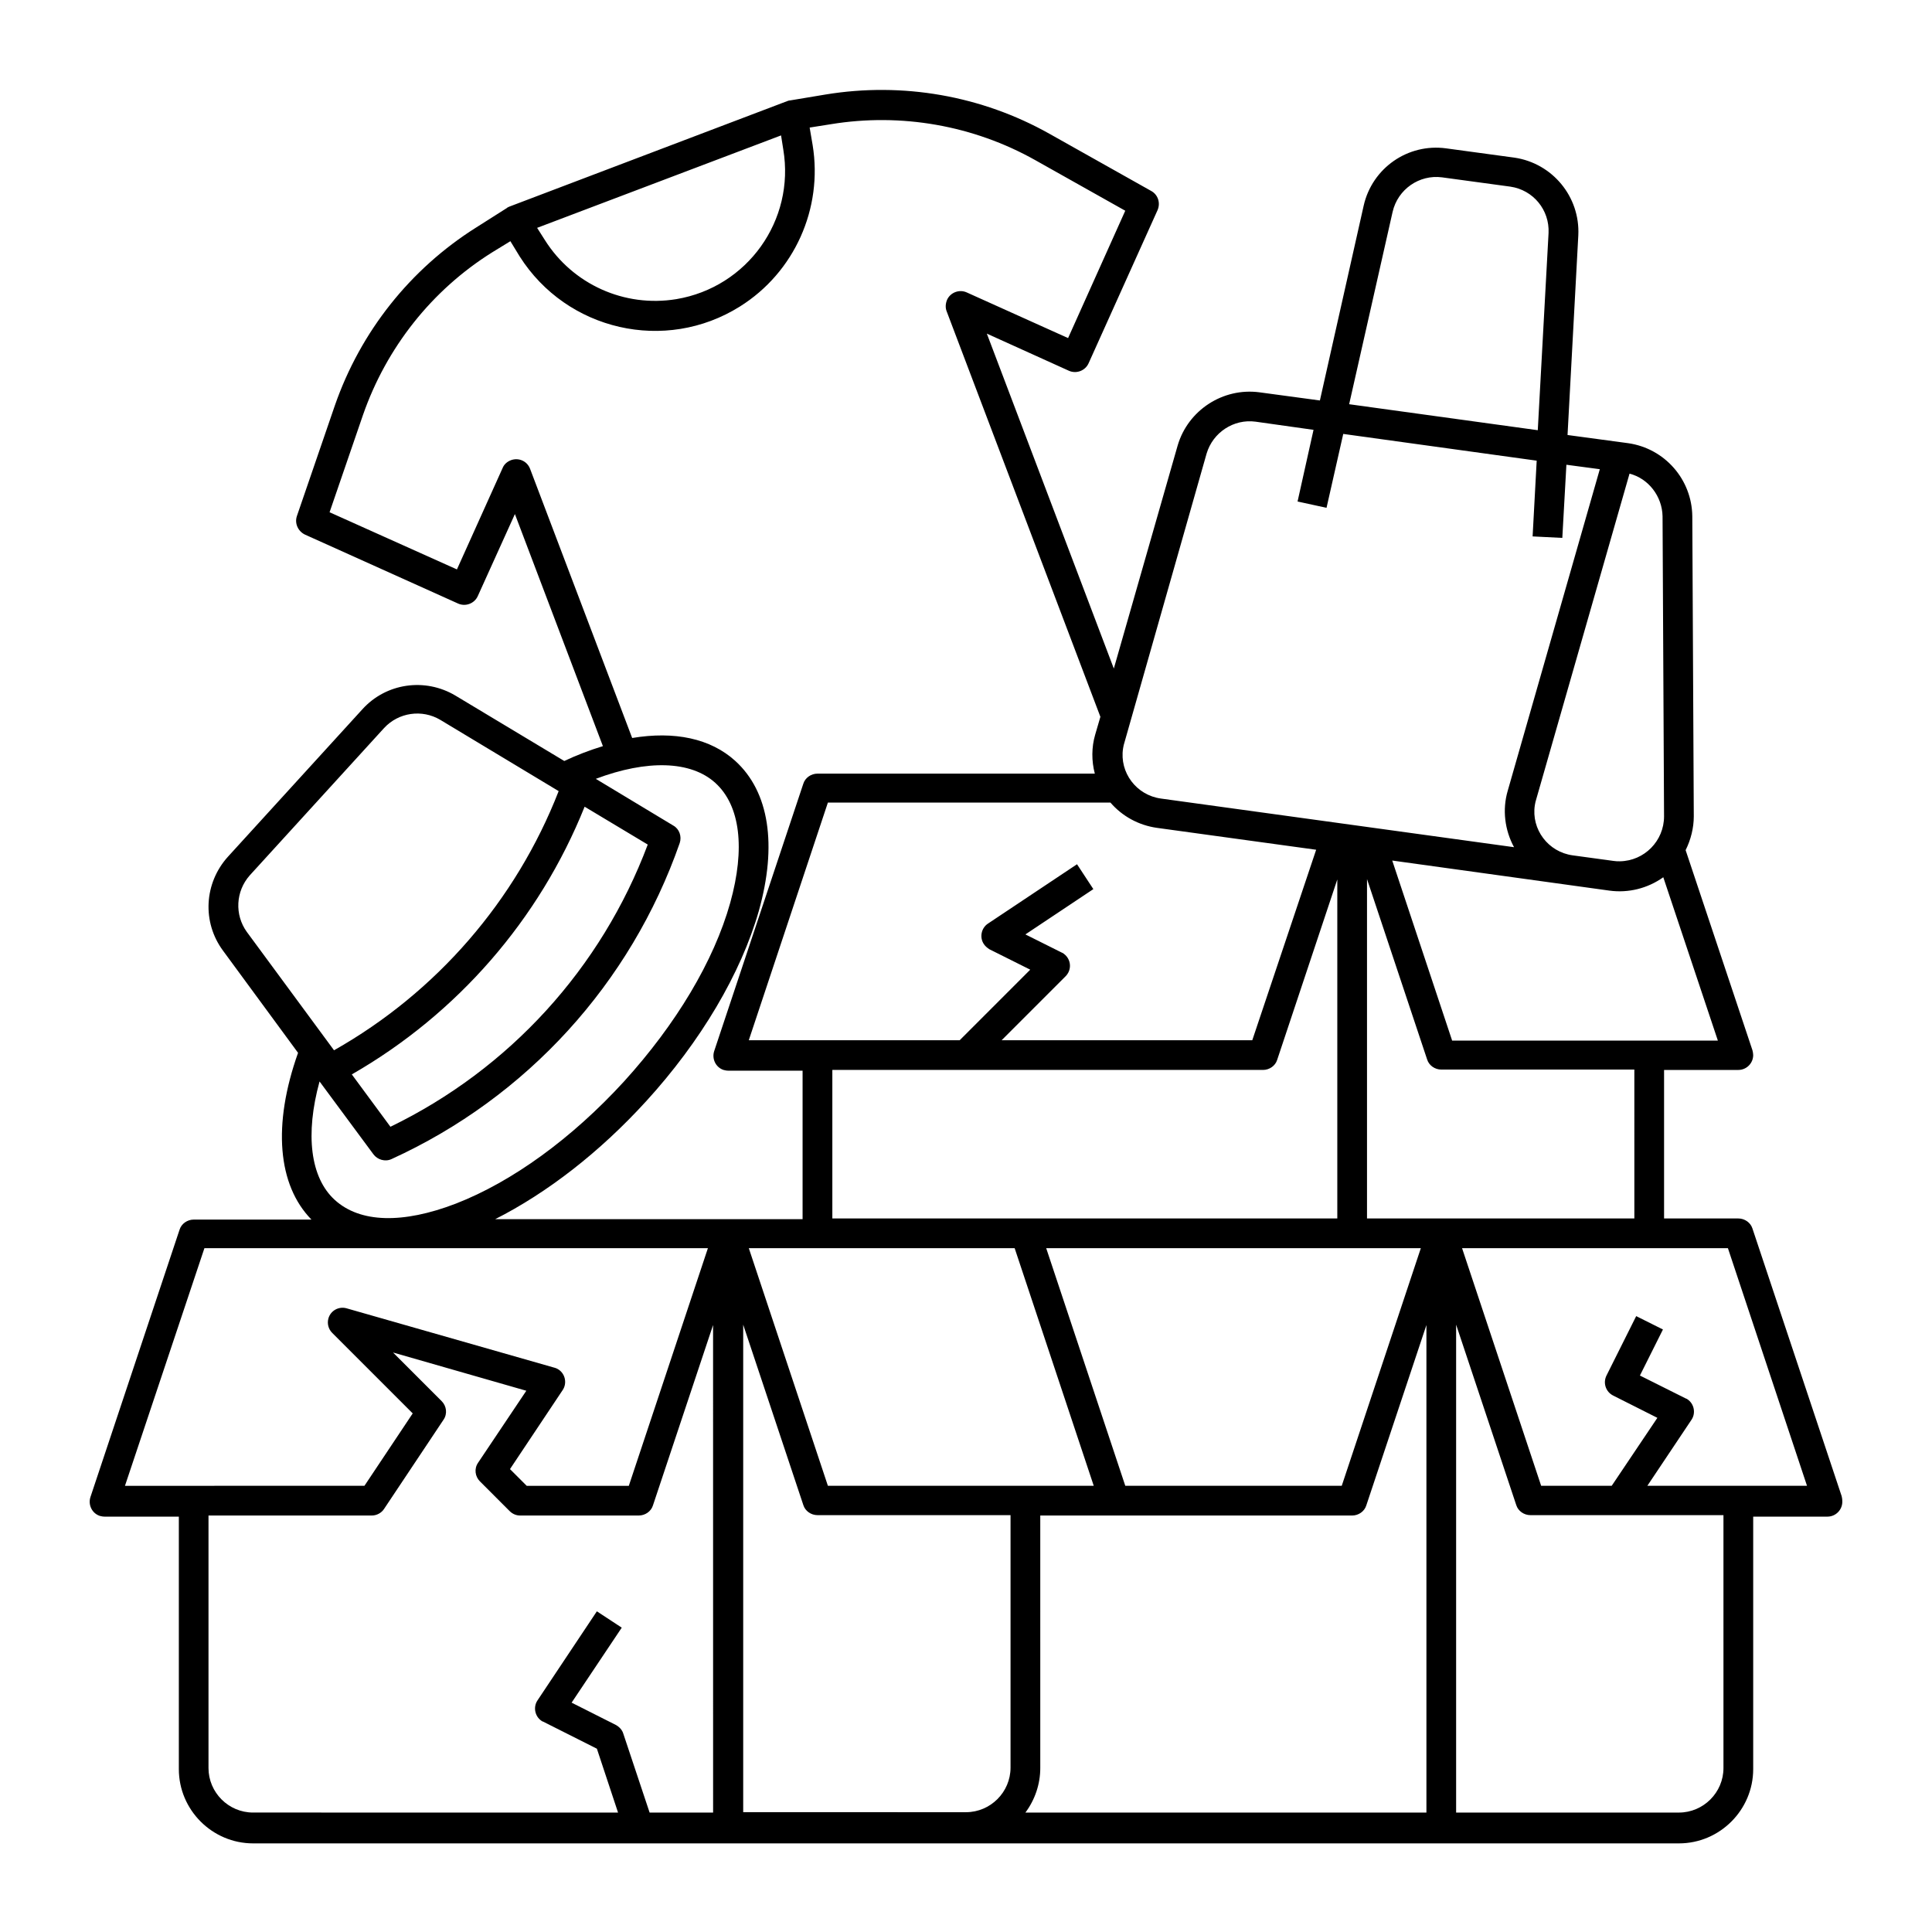 <?xml version="1.0" encoding="UTF-8"?>
<!-- Uploaded to: SVG Repo, www.svgrepo.com, Generator: SVG Repo Mixer Tools -->
<svg fill="#000000" width="800px" height="800px" version="1.1" viewBox="144 144 512 512" xmlns="http://www.w3.org/2000/svg">
 <path d="m632.03 540.41-23.617-70.848c-0.492-1.574-2.066-2.656-3.738-2.656h-19.68v-39.359h19.68c2.164 0 3.938-1.77 3.938-3.938 0-0.395-0.098-0.887-0.195-1.277l-17.711-53.039c1.379-2.754 2.164-5.902 2.164-8.953l-0.395-79.508c-0.098-9.742-7.281-18.008-17.023-19.387l-16.039-2.164 2.856-52.938c0.492-10.234-6.887-19.09-16.926-20.566l-18.105-2.461c-10.137-1.379-19.582 5.215-21.844 15.152l-11.609 51.66-16.039-2.164c-9.645-1.277-18.895 4.723-21.648 14.07l-16.926 59.137-33.652-88.758 21.746 9.84c1.969 0.887 4.328 0 5.215-1.969l18.301-40.641c0.789-1.871 0.098-4.035-1.672-5.019l-26.961-15.152c-18.008-10.137-38.965-13.777-59.336-10.43l-9.445 1.574c-0.297 0-0.492 0.098-0.789 0.195l-73.602 27.945c-0.195 0.098-0.492 0.195-0.688 0.395l-8.07 5.117c-17.516 11.02-30.699 27.652-37.492 47.23l-10.035 29.227c-0.688 1.969 0.297 4.035 2.066 4.922l40.641 18.301c1.969 0.887 4.328 0 5.215-1.969l9.84-21.746 23.32 61.5c-3.543 1.082-6.887 2.363-10.234 3.938l-28.832-17.32c-8.07-4.82-18.402-3.344-24.699 3.641l-35.621 39.066c-6.297 6.988-6.887 17.32-1.277 24.895l19.875 27.059c-6.789 19.09-5.41 35.031 3.543 44.184l-31.199 0.008c-1.672 0-3.246 1.082-3.738 2.656l-23.617 70.848c-0.688 2.066 0.395 4.328 2.461 5.019 0.395 0.098 0.789 0.195 1.277 0.195h19.68v66.914c0 10.824 8.855 19.68 19.68 19.68h377.86c10.824 0 19.68-8.855 19.68-19.68v-66.914h19.68c2.164 0 3.938-1.77 3.938-3.938 0.004-0.688-0.094-1.18-0.191-1.574zm-54.91-73.504h-70.848v-89.938l15.941 47.824c0.492 1.574 2.066 2.656 3.738 2.656h51.168zm-138.84-110.21c3.148 3.641 7.477 6.004 12.301 6.691l42.215 5.805-16.93 50.48h-66.422l16.926-16.926c1.574-1.574 1.574-4.035 0-5.609-0.297-0.297-0.688-0.59-0.984-0.688l-9.645-4.82 18.008-12.004-4.328-6.594-23.617 15.742c-1.77 1.18-2.262 3.641-1.082 5.41 0.395 0.59 0.887 0.984 1.477 1.379l10.824 5.41-18.695 18.699h-55.891l20.961-62.977zm40.441 70.848c1.672 0 3.246-1.082 3.738-2.656l15.941-47.824v89.84h-133.82v-39.359zm-36.508 110.21-20.961-62.977h99.285l-20.961 62.977zm-29.32-62.977 20.961 62.977h-70.453l-20.961-62.977zm6.789 70.852h82.656c1.672 0 3.246-1.082 3.738-2.656l15.941-47.824v129.2h-106.27c2.559-3.445 3.938-7.578 3.938-11.809zm109.12-125.95-15.844-47.625 57.562 7.969c5.019 0.688 10.137-0.59 14.27-3.543l14.465 43.297h-70.453zm55.793-138.84 0.395 79.508c0 6.496-5.215 11.809-11.711 11.906-0.59 0-1.082 0-1.672-0.098l-10.824-1.477c-6.496-0.887-11.02-6.887-10.035-13.285 0.098-0.59 0.195-1.082 0.395-1.672l24.699-86.199c5.016 1.281 8.656 6.004 8.754 11.316zm-71.539-80.688c1.379-6.004 7.086-9.938 13.086-9.152l18.105 2.461c6.102 0.887 10.43 6.199 10.137 12.301l-2.856 52.25-49.988-6.887zm-49.297 64.059c1.672-5.609 7.184-9.25 12.988-8.461l15.352 2.164-4.231 18.992 7.676 1.672 4.43-19.582 51.266 7.086-1.082 20.074 7.871 0.395 1.082-19.387 8.855 1.18-24.402 85.215c-1.477 5.019-0.789 10.43 1.672 14.957l-93.578-12.891c-6.496-0.887-11.02-6.887-10.035-13.285 0.098-0.59 0.195-1.082 0.395-1.672zm-112.18-80.59c3.148 18.793-9.543 36.508-28.34 39.656-13.777 2.262-27.453-3.938-34.832-15.645l-2.066-3.246 64.648-24.5zm-35.918 184.2c-12.301 32.766-36.703 59.531-68.191 74.785l-10.234-13.875c27.945-16.039 49.691-41.031 61.695-70.945zm-105.48 8.168 35.621-39.066c3.836-4.133 10.035-5.019 14.859-2.164l31.391 18.895c-11.316 29.027-32.375 53.332-59.531 68.684l-23.125-31.391c-3.25-4.527-2.953-10.727 0.785-14.957zm32.77 73.898c1.082 1.477 3.148 2.066 4.82 1.277 35.816-16.336 63.371-46.543 76.359-83.738 0.59-1.77-0.098-3.738-1.672-4.625l-20.566-12.398c13.578-5.117 25.191-4.82 31.684 1.082 6.594 6.004 7.969 17.32 3.938 31.785-4.328 15.449-14.367 32.176-28.141 47.332-13.777 15.055-29.617 26.566-44.574 32.375-14.07 5.41-25.387 5.117-32.078-0.984-6.496-5.902-7.871-17.418-4.035-31.391zm72.223-13.973c14.562-15.941 25.191-33.949 29.914-50.48 4.922-17.516 2.754-31.586-6.199-39.754-6.594-6.004-16.137-7.969-27.355-6.102l-27.059-71.34c-0.789-2.066-3.051-3.051-5.117-2.262-0.984 0.395-1.77 1.082-2.164 2.066l-12.102 26.863-33.75-15.152 8.855-25.781c6.199-17.809 18.203-33.062 34.242-43.098l4.82-2.953 2.461 4.035c12.496 19.68 38.57 25.68 58.352 13.281 14.465-9.055 22.043-25.977 19.285-42.805l-0.789-4.625 5.609-0.887c18.598-3.051 37.785 0.297 54.219 9.543l23.812 13.383-15.152 33.75-26.863-12.102c-1.969-0.887-4.328 0-5.215 1.969-0.395 0.984-0.492 2.066-0.098 3.051l40.738 107.45-1.379 4.723c-0.984 3.344-0.984 6.988-0.098 10.332l-73.508 0.004c-1.672 0-3.246 1.082-3.738 2.656l-23.617 70.848c-0.688 2.066 0.395 4.328 2.461 5.019 0.395 0.098 0.789 0.195 1.277 0.195h19.68v39.359h-81.477c13.781-6.984 27.656-17.711 39.953-31.191zm-117 38.867h133.43l-20.961 62.977h-27.059l-4.43-4.43 13.973-20.961c1.18-1.77 0.688-4.231-1.082-5.41-0.297-0.195-0.688-0.395-1.082-0.492l-55.105-15.742c-2.066-0.59-4.231 0.59-4.82 2.656-0.395 1.379 0 2.856 0.984 3.836l21.352 21.352-12.793 19.188-63.465 0.004zm1.082 137.76v-66.914h43.297c1.277 0 2.559-0.688 3.246-1.77l15.742-23.617c1.082-1.574 0.789-3.641-0.492-4.922l-12.891-12.891 35.324 10.137-12.793 19.09c-1.082 1.574-0.789 3.641 0.492 4.922l7.871 7.871c0.789 0.789 1.77 1.18 2.754 1.18h31.488c1.672 0 3.246-1.082 3.738-2.656l15.941-47.824 0.008 129.2h-16.828l-6.988-20.961c-0.297-0.984-1.082-1.77-1.969-2.262l-11.711-5.902 13.285-19.875-6.594-4.328-15.742 23.617c-1.18 1.77-0.688 4.231 1.082 5.41 0.098 0.098 0.297 0.195 0.395 0.195l14.27 7.184 5.609 16.926-96.727-0.004c-6.496 0-11.809-5.312-11.809-11.809zm141.7 11.809v-129.3l15.941 47.824c0.492 1.574 2.066 2.656 3.738 2.656h51.168v66.914c0 6.496-5.312 11.809-11.809 11.809l-59.039-0.004zm259.78-11.809c0 6.496-5.312 11.809-11.809 11.809h-59.039v-129.3l15.941 47.824c0.492 1.574 2.066 2.656 3.738 2.656h51.168zm-20.172-74.785 11.711-17.516c1.18-1.77 0.688-4.231-1.082-5.41-0.098-0.098-0.297-0.195-0.395-0.195l-12.203-6.102 6.102-12.203-7.086-3.543-7.871 15.742c-0.984 1.969-0.195 4.328 1.77 5.312l11.711 5.902-12.102 18.012h-18.695l-20.961-62.977h70.453l20.961 62.977z"/>
</svg>